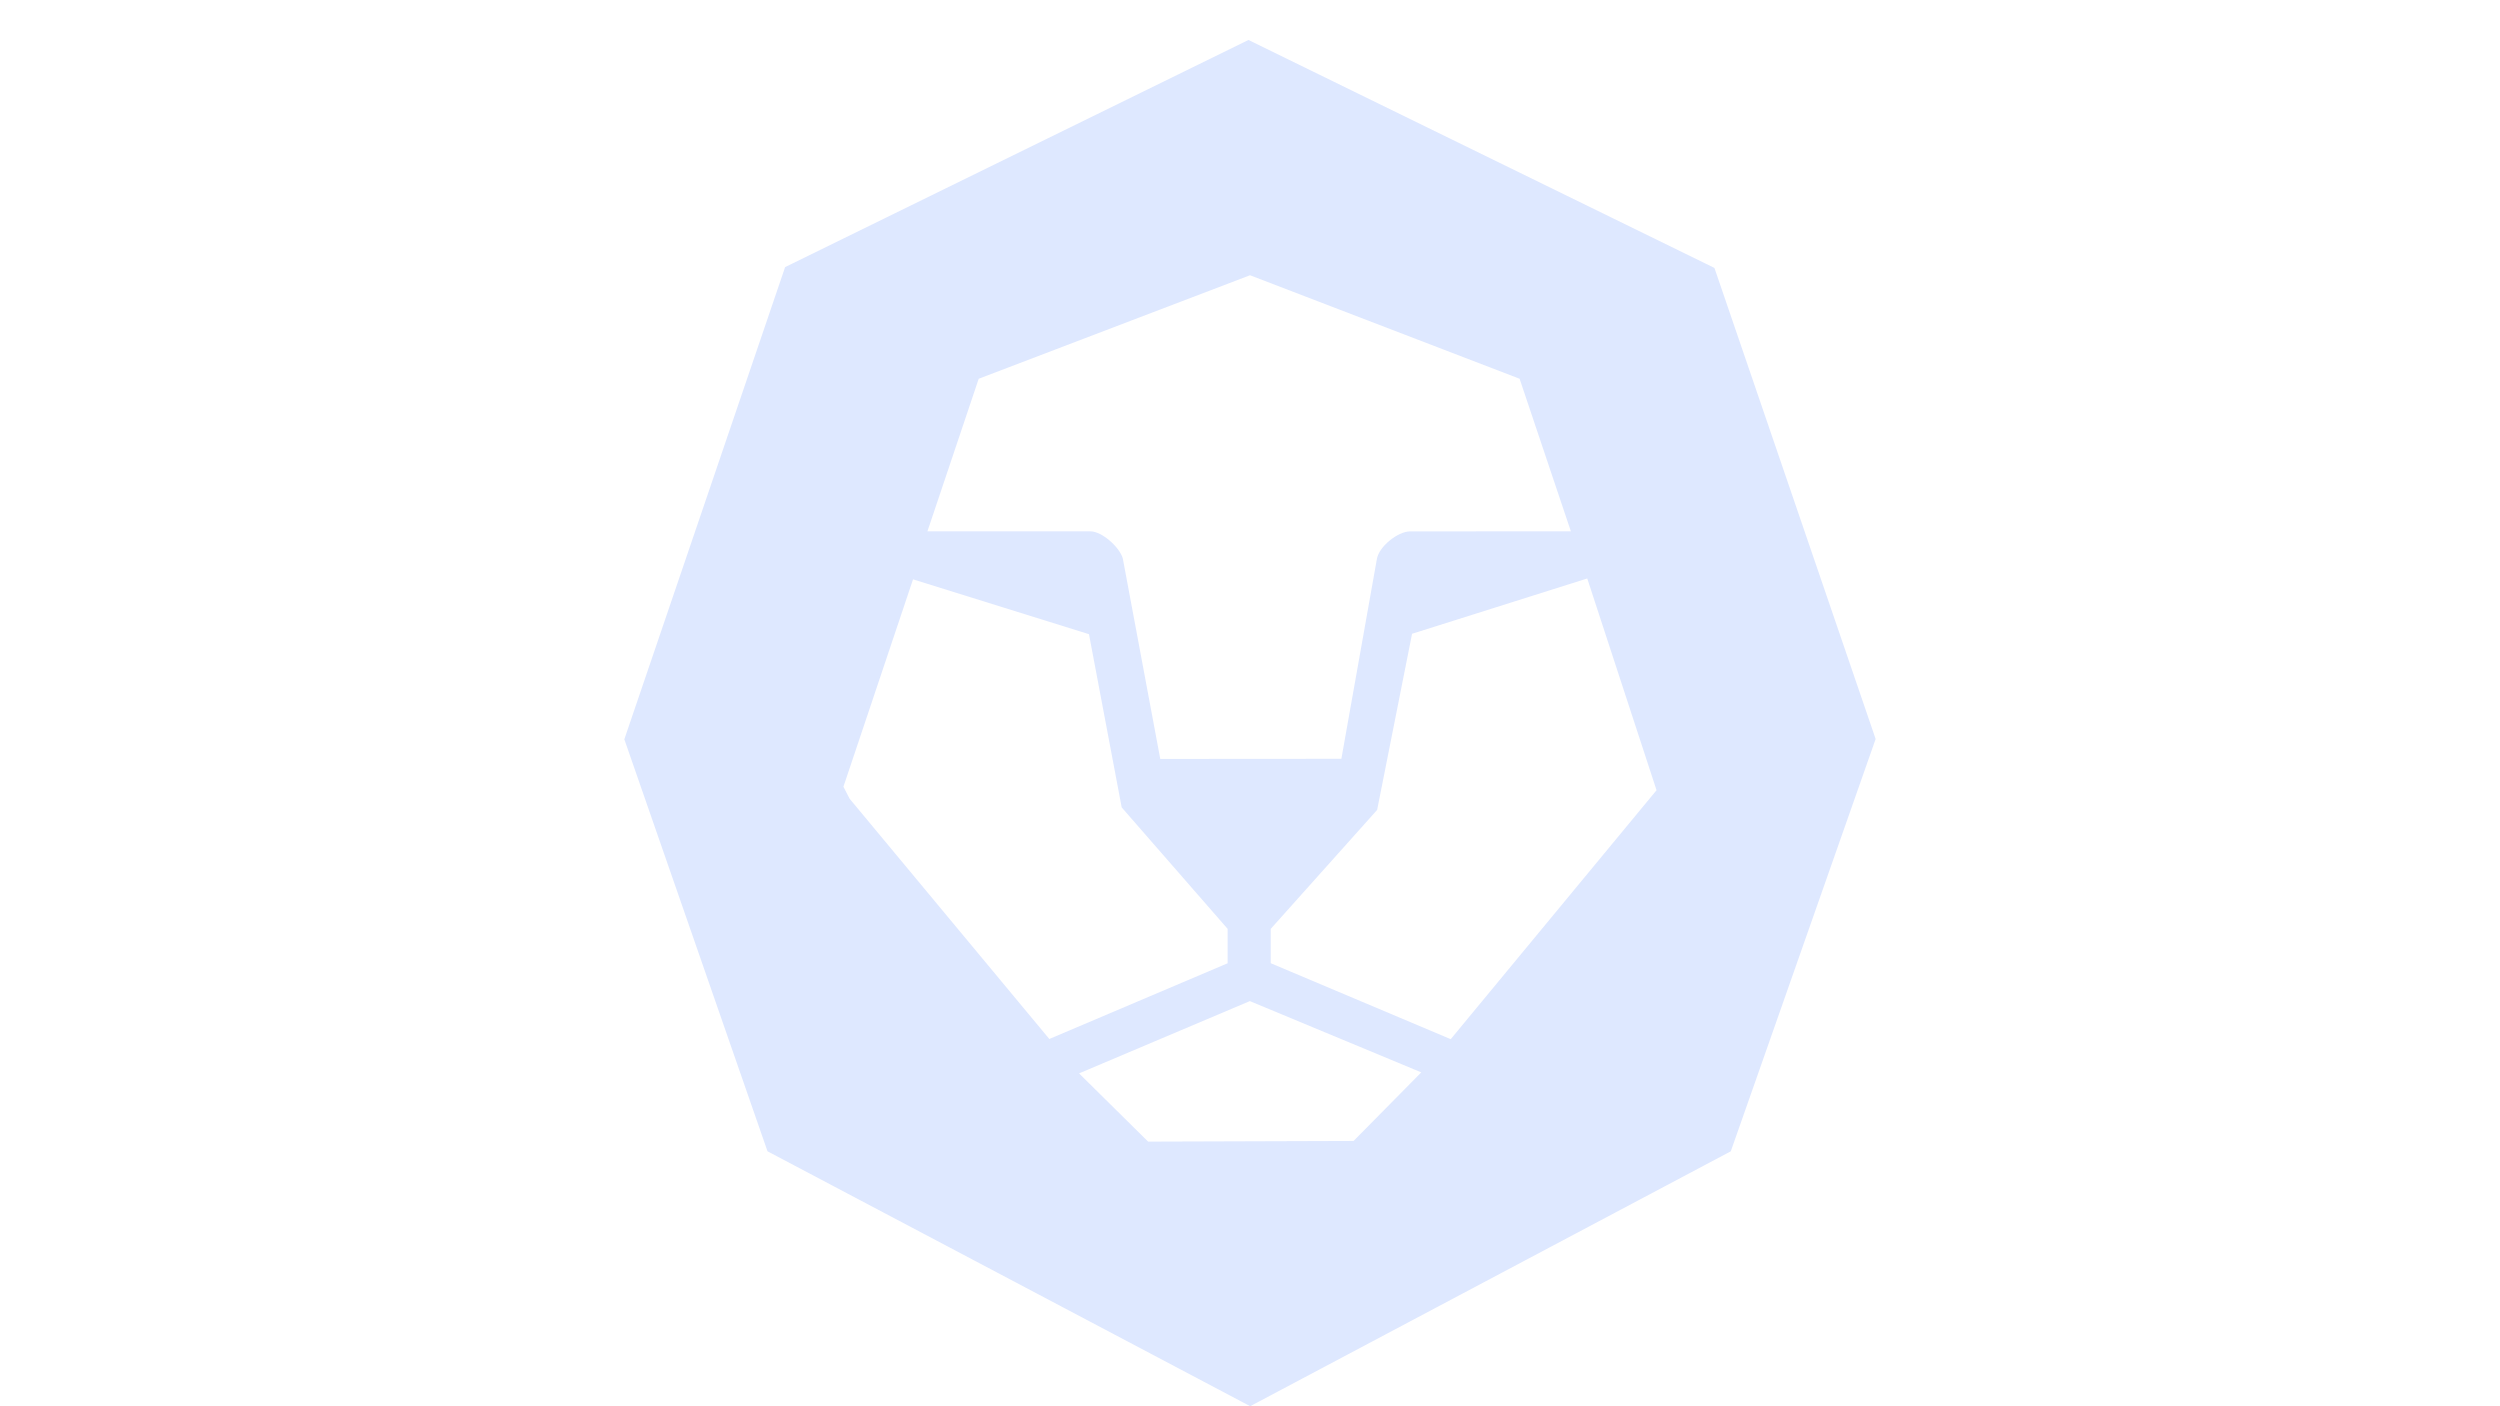 <svg xmlns="http://www.w3.org/2000/svg" xmlns:xlink="http://www.w3.org/1999/xlink" width="1920" zoomAndPan="magnify" viewBox="0 0 1440 810" height="1080" preserveAspectRatio="xMidYMid meet" version="1.0"><defs><filter x="0%" y="0%" width="100%" height="100%" id="d0929b9161"><feColorMatrix values="0 0 0 0 1 0 0 0 0 1 0 0 0 0 1 0 0 0 1 0" color-interpolation-filters="sRGB"/></filter><mask id="592d020346"><g filter="url(#d0929b9161)"><rect x="-144" width="1728" fill="#000000" y="-81" height="972" fill-opacity="0.13"/></g></mask><clipPath id="5a04c85076"><path d="M 0.617 1.027 L 721.383 1.027 L 721.383 788 L 0.617 788 Z M 0.617 1.027 " clip-rule="nonzero"/></clipPath><clipPath id="932ed1e712"><path d="M 459.656 595.684 L 360.906 554.633 L 262.531 596.266 L 302.312 635.566 L 420.664 635.188 M 555.254 311.188 L 454.344 343.051 L 434.23 444.508 L 372.934 513.035 L 372.934 532.809 L 476.617 576.562 L 595.172 433.168 Z M 268.254 343.293 L 166.902 311.699 L 126.812 431.145 L 130.375 438.066 L 245.402 576.461 L 348.125 532.84 L 348.125 513.035 L 287.102 443.07 Z M 545.828 284.047 L 516.293 196.16 L 361.008 136.539 L 204.73 196.16 L 175.195 284.047 L 269.043 284.047 C 275.727 284.047 285.832 293.129 287.719 299.605 L 309.305 415.145 L 413.637 415.074 L 434.027 300.324 C 435.055 292.855 446.258 284.082 453.18 284.082 Z M 360.117 1.027 L 628.508 132.328 L 721.367 403.664 L 637.934 641.148 L 361.109 787.973 L 83.09 641.148 L 0.617 403.836 L 93.234 131.848 Z M 360.117 1.027 " clip-rule="nonzero"/></clipPath><clipPath id="bbe5c825d0"><path d="M 0.617 0.027 L 721.383 0.027 L 721.383 787 L 0.617 787 Z M 0.617 0.027 " clip-rule="nonzero"/></clipPath><clipPath id="e3a9437fe6"><path d="M 459.656 594.684 L 360.906 553.633 L 262.531 595.266 L 302.312 634.566 L 420.664 634.188 M 555.254 310.188 L 454.344 342.051 L 434.23 443.508 L 372.934 512.035 L 372.934 531.809 L 476.617 575.562 L 595.172 432.168 Z M 268.254 342.293 L 166.902 310.699 L 126.812 430.145 L 130.375 437.066 L 245.402 575.461 L 348.125 531.84 L 348.125 512.035 L 287.102 442.07 Z M 545.828 283.047 L 516.293 195.16 L 361.008 135.539 L 204.73 195.16 L 175.195 283.047 L 269.043 283.047 C 275.727 283.047 285.832 292.129 287.719 298.605 L 309.305 414.145 L 413.637 414.074 L 434.027 299.324 C 435.055 291.855 446.258 283.082 453.18 283.082 Z M 360.117 0.027 L 628.508 131.328 L 721.367 402.664 L 637.934 640.148 L 361.109 786.973 L 83.09 640.148 L 0.617 402.836 L 93.234 130.848 Z M 360.117 0.027 " clip-rule="nonzero"/></clipPath><clipPath id="c424d1564b"><rect x="0" width="722" y="0" height="787"/></clipPath><clipPath id="4f58866f98"><rect x="0" width="722" y="0" height="788"/></clipPath></defs><g mask="url(#592d020346)"><g transform="matrix(1, 0, 0, 1, 359, 22)"><g clip-path="url(#4f58866f98)"><g clip-path="url(#5a04c85076)"><g clip-path="url(#932ed1e712)"><g transform="matrix(1, 0, 0, 1, 0, 1)"><g clip-path="url(#c424d1564b)"><g clip-path="url(#bbe5c825d0)"><g clip-path="url(#e3a9437fe6)"><path fill="#004afe" d="M 0.617 0.027 L 721.383 0.027 L 721.383 788.363 L 0.617 788.363 Z M 0.617 0.027 " fill-opacity="1" fill-rule="nonzero"/></g></g></g></g></g></g></g></g></g></svg>
